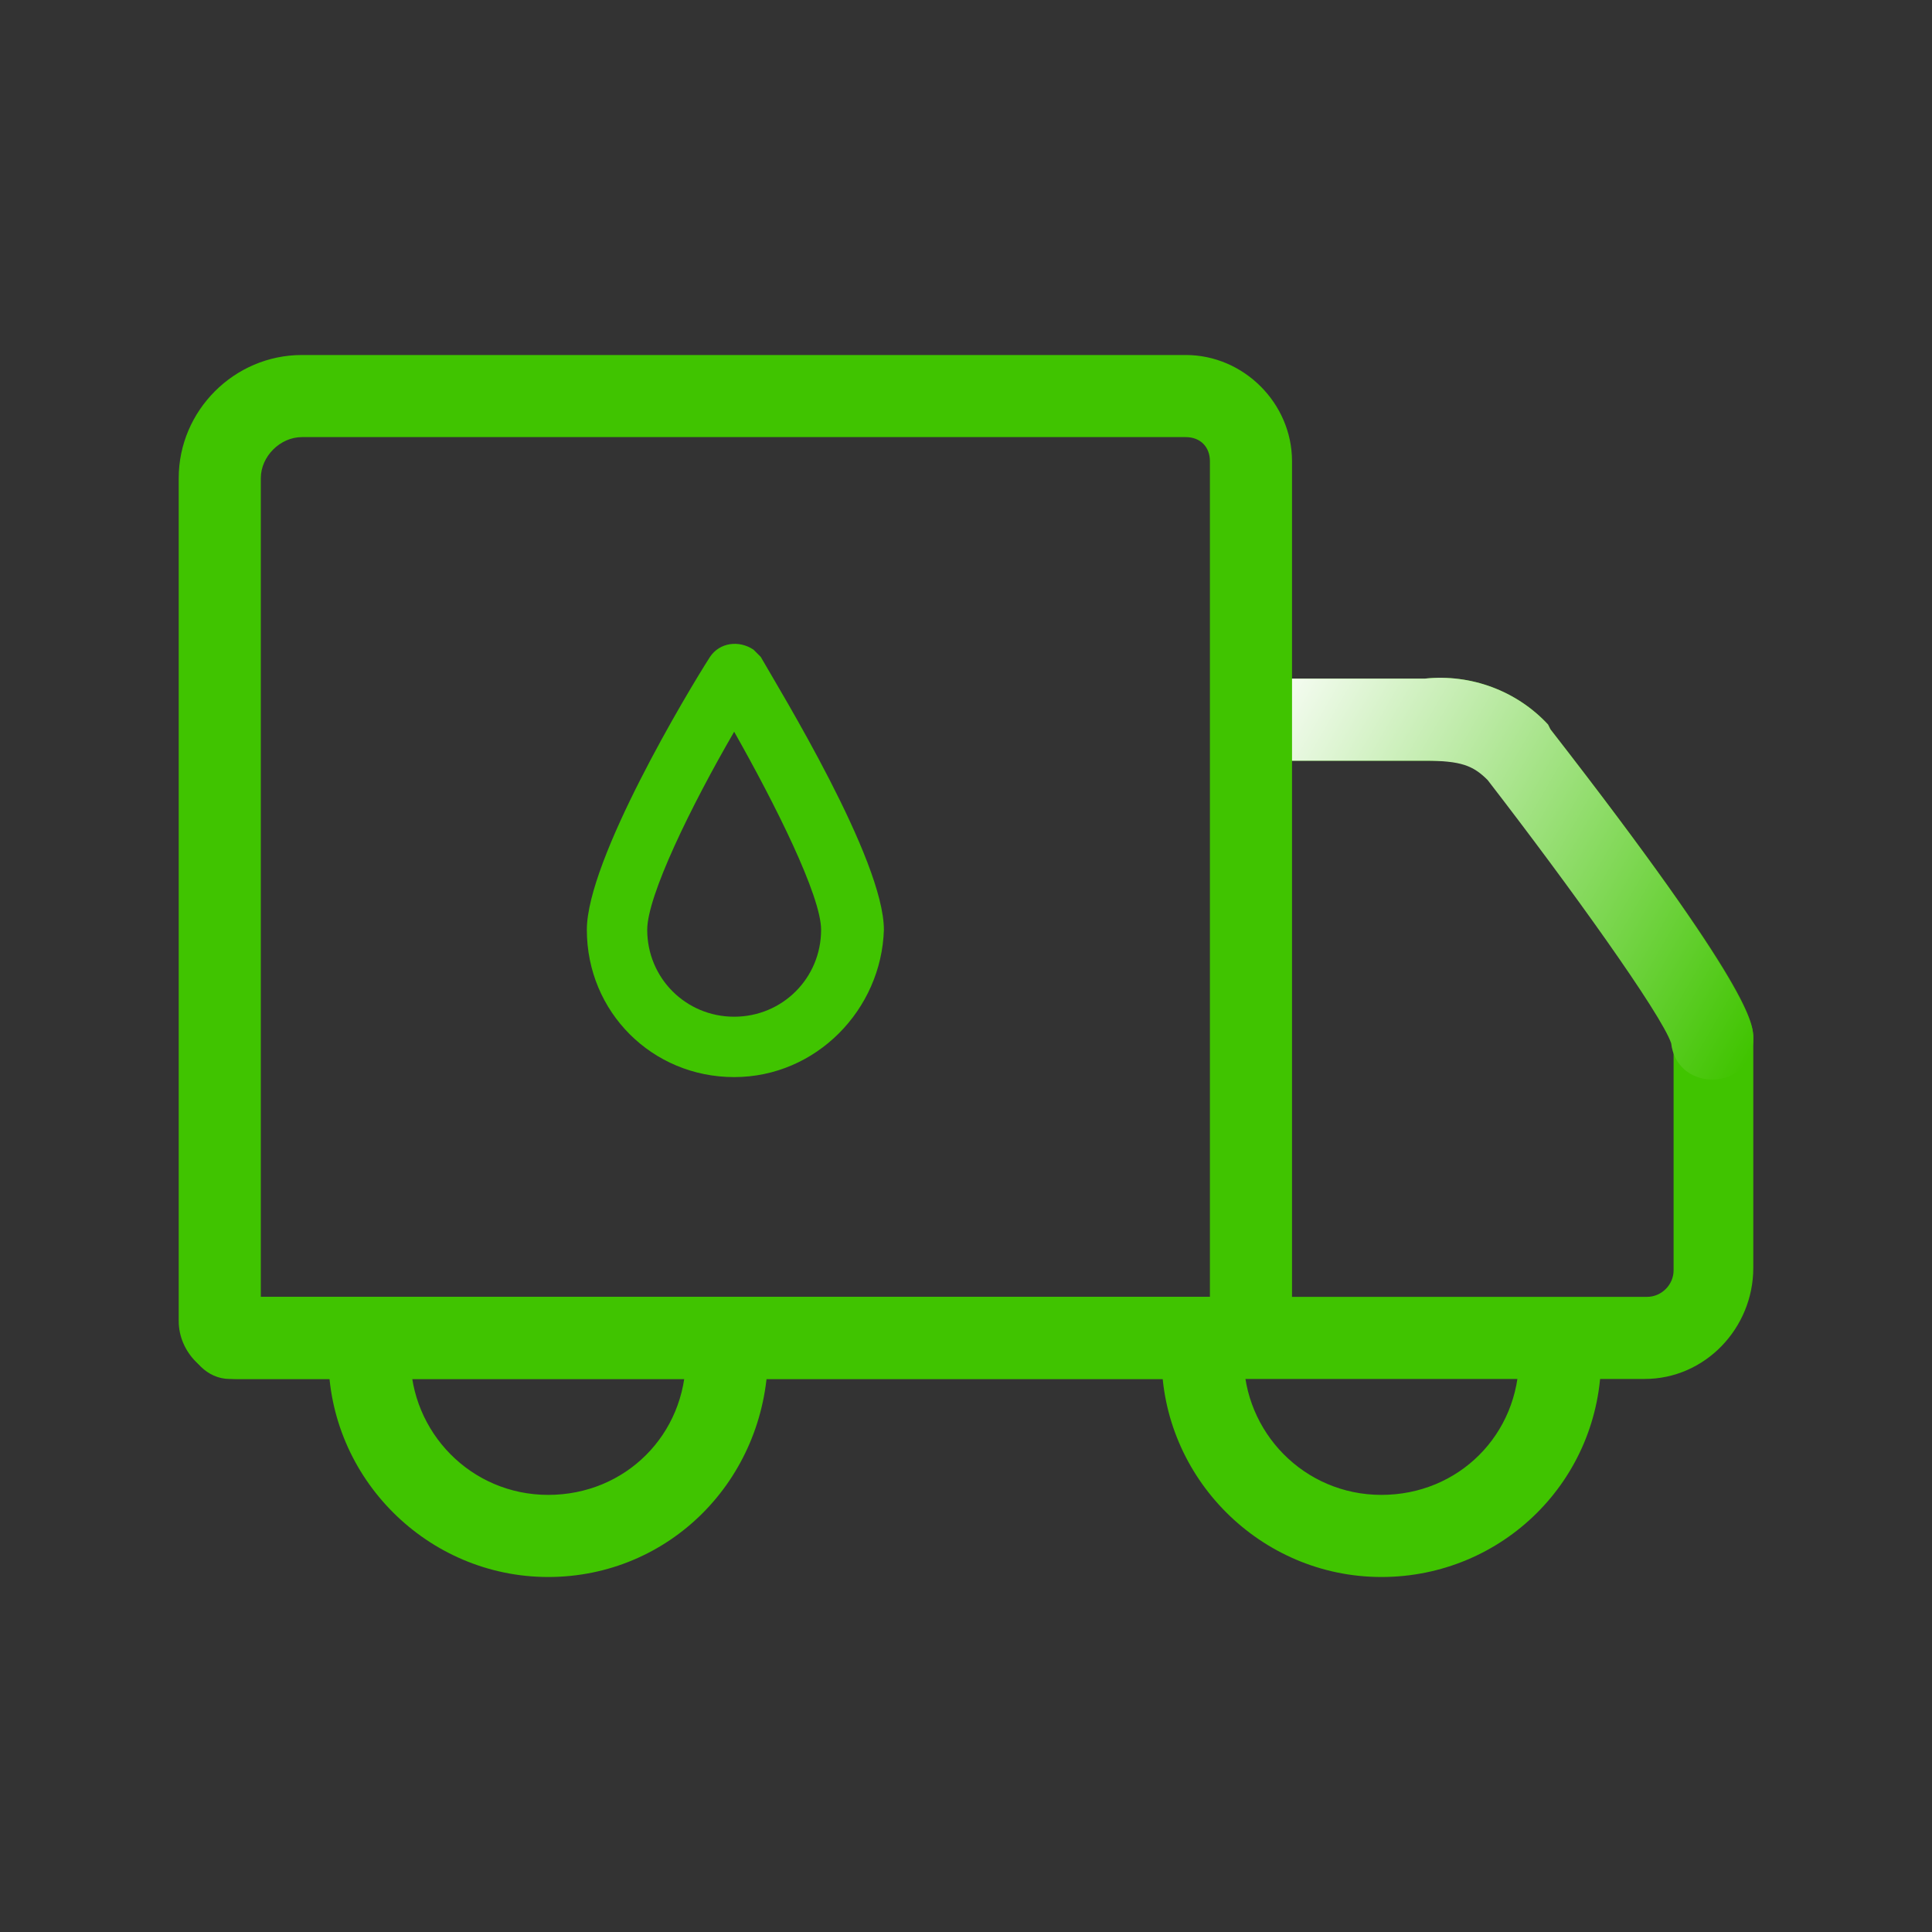 <svg version="1.1" id="Layer_1" xmlns="http://www.w3.org/2000/svg" x="0" y="0" viewBox="0 0 80 80" xml:space="preserve"><rect x="0" y="0" width="80" height="80" fill="#333333" stroke="none"/><style>.st0{fill:#40c400}</style><g id="Layer_2_00000098926297842472926030000000359242694655248027_"><g id="Layer_1-2"><path class="st0" d="M68.1 57.1H9.5c-.9 0-1.7-.8-1.7-1.7 0-.9.8-1.7 1.7-1.7h58.7c.6 0 1.1-.5 1.1-1.1v-9.4c-.5-1.3-4.2-6.5-7.5-10.9-.6-.6-1.1-.8-2.6-.8H53c-.9 0-1.7-.8-1.7-1.7 0-.9.8-1.7 1.7-1.7h6c1.9-.2 3.8.5 5.1 1.9l.1.2C72.6 41 72.6 42.4 72.6 43v9.5c0 2.5-2 4.6-4.5 4.6z"/><linearGradient id="SVGID_1_" gradientUnits="userSpaceOnUse" x1="74" y1="369.099" x2="51.703" y2="356.221" gradientTransform="translate(0 -328)"><stop offset="0" stop-color="#40c400"/><stop offset="1" stop-color="#fff"/></linearGradient><path d="M70.9 44.7c-.9 0-1.6-.6-1.7-1.5-.4-1.2-4.2-6.5-7.6-10.9-.6-.6-1.1-.8-2.6-.8h-6.2c-.9 0-1.7-.8-1.7-1.7 0-.9.8-1.7 1.7-1.7H59c1.9-.2 3.8.5 5.1 1.9l.1.2C72.6 41 72.6 42.5 72.6 43c0 1-.7 1.7-1.7 1.7z" fill="url(#SVGID_1_)"/><path class="st0" d="M22.7 65.3c-5 0-9.1-4.1-9.1-9.1 0-.9.8-1.7 1.7-1.7.9 0 1.7.8 1.7 1.7 0 3.1 2.5 5.7 5.7 5.7s5.7-2.5 5.7-5.7c0-.9.8-1.7 1.7-1.7.9 0 1.7.8 1.7 1.7-.1 5.1-4.1 9.1-9.1 9.1zm34.5 0c-5 0-9.1-4.1-9.1-9.1 0-.9.8-1.7 1.7-1.7s1.7.8 1.7 1.7c0 3.1 2.5 5.7 5.7 5.7s5.7-2.5 5.7-5.7c0-.9.8-1.7 1.7-1.7.9 0 1.7.8 1.7 1.7 0 5.1-4.1 9.1-9.1 9.1zM30.4 44.6c-3.4 0-6.1-2.7-6.1-6.1 0-2.9 4.2-9.9 5.1-11.3.4-.6 1.2-.7 1.8-.3l.3.3c.8 1.4 5.1 8.4 5.1 11.3-.1 3.3-2.8 6.1-6.2 6.1zm0-14.3c-1.8 3.1-3.6 6.8-3.6 8.2 0 2 1.6 3.6 3.6 3.6s3.6-1.6 3.6-3.6c0-1.4-1.9-5.2-3.6-8.2z"/><path class="st0" d="M51.2 57.1H9.8c-1.3 0-2.4-1.1-2.4-2.4V19.8c0-2.8 2.3-5.1 5.1-5.1h36.6c2.4 0 4.4 2 4.4 4.4v35.6c.1 1.3-.9 2.3-2.3 2.4zm-40.4-3.4h39.3V19.1c0-.6-.4-1-1-1H12.5c-.9 0-1.7.8-1.7 1.7v33.9z"/></g></g></svg>